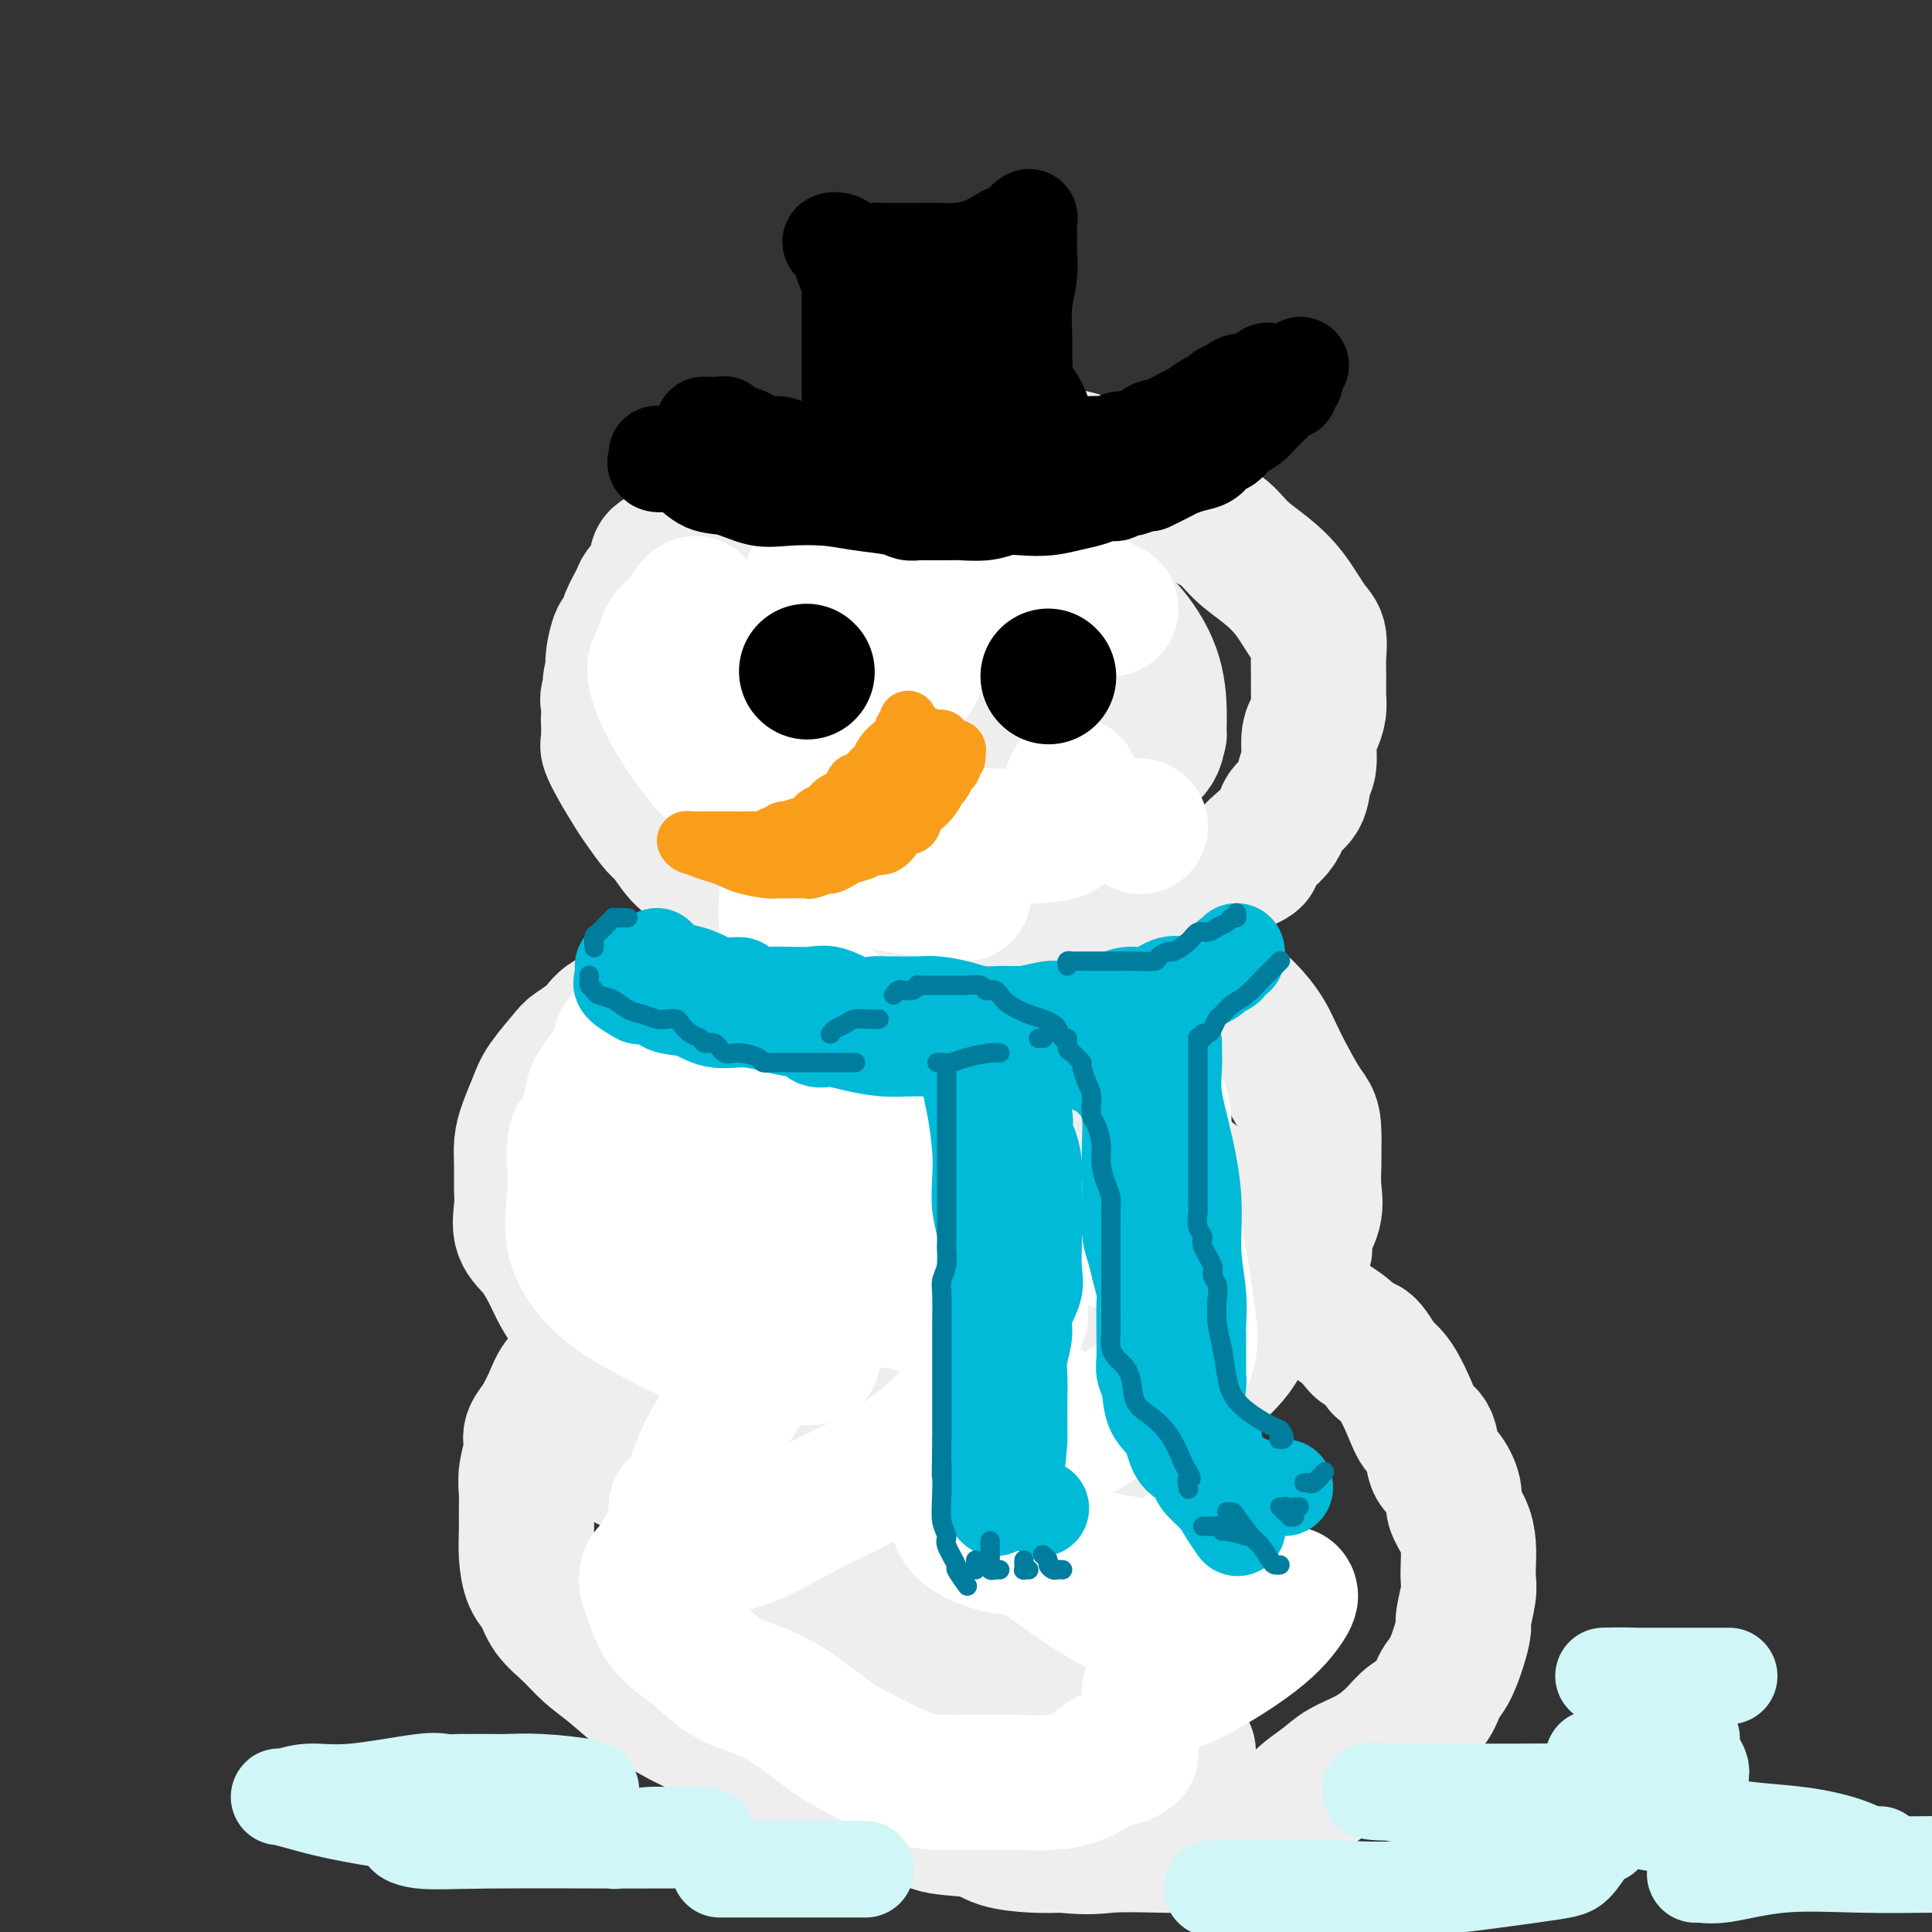 <svg viewBox='0 0 400 400' version='1.1' xmlns='http://www.w3.org/2000/svg' xmlns:xlink='http://www.w3.org/1999/xlink'><rect x="0" y="0" width="400" height="400" fill="#333333" stroke="none"/><g fill='none' stroke='rgb(238,238,238)' stroke-width='28' stroke-linecap='round' stroke-linejoin='round'><path d='M167,102c-0.331,-0.000 -0.663,-0.000 -1,0c-0.337,0.000 -0.681,0.000 -1,0c-0.319,-0.000 -0.614,-0.001 -1,0c-0.386,0.001 -0.865,0.003 -1,0c-0.135,-0.003 0.073,-0.011 0,0c-0.073,0.011 -0.426,0.040 -1,0c-0.574,-0.040 -1.370,-0.150 -2,0c-0.630,0.150 -1.094,0.560 -2,1c-0.906,0.440 -2.256,0.909 -3,1c-0.744,0.091 -0.884,-0.197 -1,0c-0.116,0.197 -0.209,0.879 -1,1c-0.791,0.121 -2.282,-0.320 -3,0c-0.718,0.320 -0.665,1.399 -1,2c-0.335,0.601 -1.059,0.724 -2,1c-0.941,0.276 -2.099,0.705 -3,1c-0.901,0.295 -1.546,0.456 -2,1c-0.454,0.544 -0.717,1.469 -1,2c-0.283,0.531 -0.588,0.666 -1,1c-0.412,0.334 -0.933,0.866 -1,1c-0.067,0.134 0.320,-0.130 0,0c-0.320,0.130 -1.347,0.654 -2,1c-0.653,0.346 -0.933,0.514 -1,1c-0.067,0.486 0.081,1.291 0,2c-0.081,0.709 -0.389,1.322 -1,2c-0.611,0.678 -1.526,1.422 -2,2c-0.474,0.578 -0.509,0.991 -1,2c-0.491,1.009 -1.438,2.616 -2,4c-0.562,1.384 -0.738,2.546 -1,3c-0.262,0.454 -0.609,0.199 -1,1c-0.391,0.801 -0.826,2.657 -1,4c-0.174,1.343 -0.087,2.171 0,3'/><path d='M127,139c-1.332,3.847 -0.161,1.966 0,2c0.161,0.034 -0.689,1.985 -1,3c-0.311,1.015 -0.085,1.096 0,2c0.085,0.904 0.028,2.631 0,3c-0.028,0.369 -0.026,-0.620 0,0c0.026,0.620 0.075,2.849 0,4c-0.075,1.151 -0.273,1.222 0,2c0.273,0.778 1.017,2.261 2,4c0.983,1.739 2.205,3.733 3,5c0.795,1.267 1.162,1.808 2,3c0.838,1.192 2.146,3.035 3,4c0.854,0.965 1.253,1.053 2,2c0.747,0.947 1.840,2.752 3,4c1.160,1.248 2.385,1.940 4,3c1.615,1.060 3.618,2.489 6,4c2.382,1.511 5.141,3.104 7,4c1.859,0.896 2.816,1.095 4,2c1.184,0.905 2.594,2.516 4,3c1.406,0.484 2.808,-0.157 4,0c1.192,0.157 2.175,1.113 4,2c1.825,0.887 4.491,1.703 7,2c2.509,0.297 4.861,0.073 7,0c2.139,-0.073 4.063,0.003 6,0c1.937,-0.003 3.885,-0.087 7,0c3.115,0.087 7.398,0.344 11,0c3.602,-0.344 6.525,-1.287 9,-2c2.475,-0.713 4.503,-1.194 7,-2c2.497,-0.806 5.463,-1.938 8,-3c2.537,-1.062 4.645,-2.055 7,-3c2.355,-0.945 4.959,-1.841 7,-3c2.041,-1.159 3.521,-2.579 5,-4'/><path d='M255,180c7.275,-3.062 3.962,-2.217 4,-3c0.038,-0.783 3.426,-3.194 5,-5c1.574,-1.806 1.335,-3.008 2,-4c0.665,-0.992 2.233,-1.773 3,-3c0.767,-1.227 0.731,-2.898 1,-4c0.269,-1.102 0.843,-1.634 1,-3c0.157,-1.366 -0.101,-3.565 0,-5c0.101,-1.435 0.563,-2.105 1,-3c0.437,-0.895 0.850,-2.015 1,-3c0.150,-0.985 0.036,-1.836 0,-3c-0.036,-1.164 0.007,-2.642 0,-4c-0.007,-1.358 -0.065,-2.596 0,-4c0.065,-1.404 0.254,-2.972 0,-4c-0.254,-1.028 -0.951,-1.514 -2,-3c-1.049,-1.486 -2.450,-3.971 -4,-6c-1.550,-2.029 -3.249,-3.602 -5,-5c-1.751,-1.398 -3.555,-2.623 -5,-4c-1.445,-1.377 -2.531,-2.908 -4,-4c-1.469,-1.092 -3.321,-1.744 -5,-3c-1.679,-1.256 -3.187,-3.114 -5,-4c-1.813,-0.886 -3.933,-0.798 -7,-2c-3.067,-1.202 -7.083,-3.695 -10,-5c-2.917,-1.305 -4.737,-1.424 -7,-2c-2.263,-0.576 -4.970,-1.609 -7,-2c-2.030,-0.391 -3.383,-0.142 -5,0c-1.617,0.142 -3.498,0.175 -6,0c-2.502,-0.175 -5.623,-0.558 -8,0c-2.377,0.558 -4.008,2.057 -7,4c-2.992,1.943 -7.344,4.331 -10,6c-2.656,1.669 -3.616,2.620 -4,3c-0.384,0.380 -0.192,0.190 0,0'/><path d='M172,203c-1.083,-0.002 -2.166,-0.004 -3,0c-0.834,0.004 -1.419,0.015 -2,0c-0.581,-0.015 -1.159,-0.056 -2,0c-0.841,0.056 -1.946,0.210 -3,0c-1.054,-0.210 -2.055,-0.782 -4,-1c-1.945,-0.218 -4.832,-0.082 -7,0c-2.168,0.082 -3.617,0.109 -5,0c-1.383,-0.109 -2.699,-0.353 -4,0c-1.301,0.353 -2.587,1.304 -4,2c-1.413,0.696 -2.953,1.135 -4,2c-1.047,0.865 -1.601,2.154 -3,3c-1.399,0.846 -3.642,1.248 -5,2c-1.358,0.752 -1.830,1.855 -3,3c-1.170,1.145 -3.038,2.333 -4,3c-0.962,0.667 -1.018,0.814 -2,2c-0.982,1.186 -2.890,3.411 -4,5c-1.110,1.589 -1.422,2.543 -2,4c-0.578,1.457 -1.422,3.417 -2,5c-0.578,1.583 -0.889,2.790 -1,4c-0.111,1.210 -0.021,2.422 0,4c0.021,1.578 -0.027,3.521 0,5c0.027,1.479 0.128,2.495 0,4c-0.128,1.505 -0.485,3.498 0,5c0.485,1.502 1.814,2.513 3,4c1.186,1.487 2.231,3.451 3,5c0.769,1.549 1.263,2.685 2,4c0.737,1.315 1.717,2.811 3,4c1.283,1.189 2.870,2.071 4,3c1.130,0.929 1.804,1.904 4,4c2.196,2.096 5.913,5.313 8,7c2.087,1.687 2.543,1.843 3,2'/><path d='M138,288c3.349,2.496 2.221,0.736 2,0c-0.221,-0.736 0.465,-0.448 2,0c1.535,0.448 3.918,1.057 6,2c2.082,0.943 3.863,2.220 6,3c2.137,0.780 4.631,1.064 7,2c2.369,0.936 4.614,2.524 7,3c2.386,0.476 4.913,-0.160 7,0c2.087,0.160 3.735,1.114 5,2c1.265,0.886 2.149,1.702 4,2c1.851,0.298 4.671,0.079 7,0c2.329,-0.079 4.168,-0.016 6,0c1.832,0.016 3.658,-0.015 6,0c2.342,0.015 5.200,0.076 8,0c2.800,-0.076 5.541,-0.289 8,-1c2.459,-0.711 4.637,-1.920 8,-3c3.363,-1.080 7.910,-2.032 11,-3c3.090,-0.968 4.722,-1.951 6,-3c1.278,-1.049 2.202,-2.164 4,-4c1.798,-1.836 4.471,-4.393 6,-6c1.529,-1.607 1.915,-2.264 3,-4c1.085,-1.736 2.869,-4.550 4,-6c1.131,-1.450 1.607,-1.536 2,-2c0.393,-0.464 0.702,-1.305 1,-2c0.298,-0.695 0.585,-1.245 1,-2c0.415,-0.755 0.959,-1.716 2,-3c1.041,-1.284 2.580,-2.891 3,-4c0.420,-1.109 -0.280,-1.720 0,-3c0.280,-1.280 1.539,-3.230 2,-5c0.461,-1.770 0.124,-3.361 0,-5c-0.124,-1.639 -0.035,-3.325 0,-5c0.035,-1.675 0.018,-3.337 0,-5'/><path d='M272,236c0.124,-4.677 -0.566,-4.870 -2,-7c-1.434,-2.130 -3.612,-6.198 -5,-9c-1.388,-2.802 -1.986,-4.338 -3,-6c-1.014,-1.662 -2.444,-3.451 -4,-5c-1.556,-1.549 -3.239,-2.860 -5,-4c-1.761,-1.140 -3.602,-2.109 -6,-3c-2.398,-0.891 -5.354,-1.703 -9,-2c-3.646,-0.297 -7.982,-0.080 -13,0c-5.018,0.080 -10.720,0.023 -13,0c-2.280,-0.023 -1.140,-0.011 0,0'/><path d='M119,283c-0.250,0.840 -0.499,1.680 -1,2c-0.501,0.320 -1.252,0.120 -2,1c-0.748,0.880 -1.492,2.842 -2,4c-0.508,1.158 -0.781,1.513 -1,2c-0.219,0.487 -0.384,1.105 -1,2c-0.616,0.895 -1.682,2.066 -2,3c-0.318,0.934 0.111,1.631 0,3c-0.111,1.369 -0.762,3.411 -1,5c-0.238,1.589 -0.062,2.726 0,4c0.062,1.274 0.009,2.685 0,4c-0.009,1.315 0.026,2.532 0,4c-0.026,1.468 -0.114,3.186 0,5c0.114,1.814 0.430,3.724 1,5c0.570,1.276 1.393,1.919 2,3c0.607,1.081 0.998,2.602 2,4c1.002,1.398 2.614,2.674 4,4c1.386,1.326 2.546,2.703 4,4c1.454,1.297 3.203,2.516 5,4c1.797,1.484 3.643,3.234 6,5c2.357,1.766 5.227,3.549 8,5c2.773,1.451 5.450,2.568 8,4c2.550,1.432 4.972,3.177 7,4c2.028,0.823 3.662,0.725 7,2c3.338,1.275 8.382,3.923 11,5c2.618,1.077 2.812,0.582 5,1c2.188,0.418 6.369,1.748 9,3c2.631,1.252 3.710,2.427 6,3c2.290,0.573 5.789,0.545 8,1c2.211,0.455 3.134,1.392 5,2c1.866,0.608 4.676,0.888 7,1c2.324,0.112 4.162,0.056 6,0'/><path d='M220,382c5.789,0.621 7.262,0.173 10,0c2.738,-0.173 6.741,-0.072 10,0c3.259,0.072 5.775,0.116 8,0c2.225,-0.116 4.158,-0.390 7,-1c2.842,-0.610 6.594,-1.555 9,-3c2.406,-1.445 3.467,-3.391 5,-5c1.533,-1.609 3.539,-2.881 5,-4c1.461,-1.119 2.377,-2.083 4,-3c1.623,-0.917 3.954,-1.786 6,-3c2.046,-1.214 3.808,-2.774 5,-4c1.192,-1.226 1.814,-2.119 3,-3c1.186,-0.881 2.935,-1.749 4,-3c1.065,-1.251 1.447,-2.885 2,-4c0.553,-1.115 1.276,-1.713 2,-3c0.724,-1.287 1.448,-3.264 2,-5c0.552,-1.736 0.932,-3.230 1,-4c0.068,-0.770 -0.178,-0.817 0,-2c0.178,-1.183 0.778,-3.502 1,-5c0.222,-1.498 0.066,-2.176 0,-3c-0.066,-0.824 -0.040,-1.794 0,-3c0.040,-1.206 0.096,-2.649 0,-4c-0.096,-1.351 -0.344,-2.610 -1,-4c-0.656,-1.390 -1.719,-2.912 -2,-4c-0.281,-1.088 0.220,-1.743 0,-3c-0.220,-1.257 -1.160,-3.117 -2,-4c-0.840,-0.883 -1.579,-0.789 -2,-2c-0.421,-1.211 -0.524,-3.728 -1,-5c-0.476,-1.272 -1.323,-1.300 -2,-2c-0.677,-0.700 -1.182,-2.073 -2,-4c-0.818,-1.927 -1.948,-4.408 -3,-6c-1.052,-1.592 -2.026,-2.296 -3,-3'/><path d='M286,283c-3.597,-6.506 -3.590,-4.273 -4,-4c-0.410,0.273 -1.238,-1.416 -3,-3c-1.762,-1.584 -4.459,-3.062 -6,-4c-1.541,-0.938 -1.926,-1.334 -3,-2c-1.074,-0.666 -2.838,-1.600 -5,-3c-2.162,-1.400 -4.723,-3.265 -7,-4c-2.277,-0.735 -4.270,-0.341 -6,-1c-1.730,-0.659 -3.195,-2.373 -5,-3c-1.805,-0.627 -3.949,-0.168 -6,0c-2.051,0.168 -4.010,0.045 -7,0c-2.990,-0.045 -7.010,-0.012 -10,0c-2.990,0.012 -4.949,0.003 -7,0c-2.051,-0.003 -4.195,-0.001 -6,0c-1.805,0.001 -3.271,-0.000 -5,0c-1.729,0.000 -3.720,0.002 -5,0c-1.280,-0.002 -1.849,-0.009 -3,0c-1.151,0.009 -2.883,0.035 -4,0c-1.117,-0.035 -1.619,-0.129 -3,0c-1.381,0.129 -3.643,0.483 -6,1c-2.357,0.517 -4.811,1.199 -7,2c-2.189,0.801 -4.115,1.720 -8,3c-3.885,1.280 -9.730,2.919 -12,4c-2.270,1.081 -0.966,1.604 -3,3c-2.034,1.396 -7.406,3.665 -10,6c-2.594,2.335 -2.412,4.737 -4,7c-1.588,2.263 -4.947,4.386 -7,6c-2.053,1.614 -2.799,2.720 -3,4c-0.201,1.280 0.142,2.735 0,4c-0.142,1.265 -0.769,2.341 -1,3c-0.231,0.659 -0.066,0.903 0,1c0.066,0.097 0.033,0.049 0,0'/><path d='M212,290c-0.233,-0.309 -0.467,-0.618 -2,-1c-1.533,-0.382 -4.366,-0.836 -7,-1c-2.634,-0.164 -5.069,-0.039 -7,0c-1.931,0.039 -3.357,-0.008 -5,1c-1.643,1.008 -3.503,3.072 -5,5c-1.497,1.928 -2.631,3.719 -3,5c-0.369,1.281 0.028,2.053 0,4c-0.028,1.947 -0.482,5.068 1,8c1.482,2.932 4.899,5.674 8,8c3.101,2.326 5.886,4.236 7,5c1.114,0.764 0.557,0.382 0,0'/><path d='M214,206c-4.206,0.169 -8.411,0.337 -12,0c-3.589,-0.337 -6.561,-1.180 -10,0c-3.439,1.180 -7.343,4.382 -11,7c-3.657,2.618 -7.066,4.652 -9,7c-1.934,2.348 -2.391,5.010 -3,8c-0.609,2.990 -1.368,6.306 -1,9c0.368,2.694 1.865,4.764 4,7c2.135,2.236 4.910,4.639 8,7c3.090,2.361 6.495,4.682 10,6c3.505,1.318 7.110,1.635 11,2c3.890,0.365 8.065,0.779 11,0c2.935,-0.779 4.628,-2.752 6,-5c1.372,-2.248 2.422,-4.770 3,-7c0.578,-2.230 0.684,-4.167 0,-6c-0.684,-1.833 -2.159,-3.563 -4,-6c-1.841,-2.437 -4.049,-5.583 -7,-8c-2.951,-2.417 -6.645,-4.105 -11,-6c-4.355,-1.895 -9.369,-3.997 -14,-5c-4.631,-1.003 -8.878,-0.907 -13,-1c-4.122,-0.093 -8.120,-0.376 -12,0c-3.880,0.376 -7.641,1.409 -11,3c-3.359,1.591 -6.316,3.740 -9,7c-2.684,3.260 -5.093,7.632 -6,11c-0.907,3.368 -0.310,5.733 0,8c0.310,2.267 0.333,4.436 2,7c1.667,2.564 4.978,5.523 9,8c4.022,2.477 8.754,4.470 13,6c4.246,1.530 8.004,2.596 12,3c3.996,0.404 8.230,0.147 11,0c2.770,-0.147 4.077,-0.185 5,-1c0.923,-0.815 1.461,-2.408 2,-4'/><path d='M188,263c0.369,-2.310 0.292,-6.083 0,-8c-0.292,-1.917 -0.798,-1.976 -1,-2c-0.202,-0.024 -0.101,-0.012 0,0'/><path d='M152,254c0.004,0.973 0.008,1.945 0,4c-0.008,2.055 -0.028,5.192 3,8c3.028,2.808 9.104,5.287 16,8c6.896,2.713 14.613,5.659 22,7c7.387,1.341 14.446,1.077 21,1c6.554,-0.077 12.604,0.033 17,0c4.396,-0.033 7.139,-0.211 9,-2c1.861,-1.789 2.839,-5.191 4,-9c1.161,-3.809 2.505,-8.026 3,-13c0.495,-4.974 0.141,-10.707 0,-13c-0.141,-2.293 -0.071,-1.147 0,0'/><path d='M240,152c-0.608,-0.738 -1.215,-1.475 -2,-2c-0.785,-0.525 -1.746,-0.837 -3,-1c-1.254,-0.163 -2.800,-0.176 -5,-1c-2.200,-0.824 -5.053,-2.458 -8,-3c-2.947,-0.542 -5.987,0.009 -8,0c-2.013,-0.009 -3.000,-0.577 -4,-1c-1.000,-0.423 -2.014,-0.701 -3,0c-0.986,0.701 -1.945,2.382 -2,5c-0.055,2.618 0.794,6.172 3,8c2.206,1.828 5.768,1.928 9,2c3.232,0.072 6.134,0.116 9,0c2.866,-0.116 5.697,-0.391 8,-1c2.303,-0.609 4.076,-1.550 5,-3c0.924,-1.450 0.997,-3.408 1,-6c0.003,-2.592 -0.063,-5.818 -1,-9c-0.937,-3.182 -2.745,-6.321 -5,-9c-2.255,-2.679 -4.955,-4.900 -8,-7c-3.045,-2.100 -6.433,-4.080 -11,-5c-4.567,-0.920 -10.313,-0.778 -16,-1c-5.687,-0.222 -11.316,-0.806 -18,0c-6.684,0.806 -14.424,3.002 -18,4c-3.576,0.998 -2.987,0.797 -3,3c-0.013,2.203 -0.627,6.811 -1,9c-0.373,2.189 -0.504,1.960 1,3c1.504,1.040 4.644,3.348 8,5c3.356,1.652 6.927,2.646 10,3c3.073,0.354 5.650,0.067 8,0c2.350,-0.067 4.475,0.085 6,0c1.525,-0.085 2.449,-0.408 3,-1c0.551,-0.592 0.729,-1.455 1,-2c0.271,-0.545 0.636,-0.773 1,-1'/><path d='M197,141c0.680,-0.817 -0.121,-0.858 0,-1c0.121,-0.142 1.163,-0.385 0,0c-1.163,0.385 -4.531,1.397 -6,2c-1.469,0.603 -1.039,0.796 -2,2c-0.961,1.204 -3.313,3.420 -5,5c-1.687,1.580 -2.708,2.523 -3,4c-0.292,1.477 0.146,3.487 0,5c-0.146,1.513 -0.876,2.528 0,4c0.876,1.472 3.359,3.400 7,6c3.641,2.600 8.440,5.874 14,8c5.560,2.126 11.882,3.106 19,4c7.118,0.894 15.032,1.702 19,2c3.968,0.298 3.991,0.085 4,0c0.009,-0.085 0.005,-0.043 0,0'/><path d='M192,323c-2.278,-0.929 -4.557,-1.857 -8,-1c-3.443,0.857 -8.051,3.501 -11,6c-2.949,2.499 -4.238,4.854 -5,7c-0.762,2.146 -0.995,4.084 -1,5c-0.005,0.916 0.219,0.809 3,2c2.781,1.191 8.119,3.678 14,5c5.881,1.322 12.306,1.478 19,2c6.694,0.522 13.658,1.408 19,2c5.342,0.592 9.064,0.889 12,1c2.936,0.111 5.088,0.035 6,0c0.912,-0.035 0.585,-0.030 1,0c0.415,0.030 1.573,0.085 2,-2c0.427,-2.085 0.122,-6.310 0,-8c-0.122,-1.690 -0.061,-0.845 0,0'/><path d='M221,302c-2.325,0.406 -4.650,0.812 -7,3c-2.350,2.188 -4.726,6.157 -7,9c-2.274,2.843 -4.447,4.558 -6,7c-1.553,2.442 -2.487,5.610 -3,8c-0.513,2.390 -0.604,4.003 -1,5c-0.396,0.997 -1.097,1.379 1,2c2.097,0.621 6.994,1.481 11,2c4.006,0.519 7.123,0.698 11,0c3.877,-0.698 8.513,-2.274 13,-4c4.487,-1.726 8.824,-3.600 12,-5c3.176,-1.400 5.192,-2.324 7,-4c1.808,-1.676 3.410,-4.105 4,-5c0.590,-0.895 0.169,-0.256 0,0c-0.169,0.256 -0.084,0.128 0,0'/><path d='M247,314c-2.497,4.003 -4.993,8.005 -7,12c-2.007,3.995 -3.524,7.982 -4,12c-0.476,4.018 0.089,8.067 0,11c-0.089,2.933 -0.832,4.751 1,7c1.832,2.249 6.238,4.928 8,6c1.762,1.072 0.881,0.536 0,0'/></g>
<g fill='none' stroke='rgb(255,255,255)' stroke-width='28' stroke-linecap='round' stroke-linejoin='round'><path d='M230,126c-2.119,-1.072 -4.237,-2.144 -7,-3c-2.763,-0.856 -6.169,-1.497 -9,-2c-2.831,-0.503 -5.086,-0.869 -7,-1c-1.914,-0.131 -3.486,-0.028 -4,0c-0.514,0.028 0.030,-0.019 0,0c-0.030,0.019 -0.634,0.103 -1,0c-0.366,-0.103 -0.493,-0.393 -1,0c-0.507,0.393 -1.394,1.468 -2,2c-0.606,0.532 -0.930,0.521 -1,1c-0.070,0.479 0.115,1.449 0,2c-0.115,0.551 -0.530,0.682 1,1c1.530,0.318 5.005,0.824 8,1c2.995,0.176 5.511,0.021 8,0c2.489,-0.021 4.953,0.093 6,0c1.047,-0.093 0.679,-0.393 1,-1c0.321,-0.607 1.332,-1.521 1,-3c-0.332,-1.479 -2.006,-3.522 -4,-5c-1.994,-1.478 -4.309,-2.390 -8,-3c-3.691,-0.610 -8.760,-0.918 -13,-1c-4.240,-0.082 -7.651,0.060 -11,0c-3.349,-0.060 -6.635,-0.323 -9,0c-2.365,0.323 -3.810,1.233 -5,2c-1.190,0.767 -2.127,1.390 -3,2c-0.873,0.610 -1.682,1.206 -2,2c-0.318,0.794 -0.143,1.788 0,3c0.143,1.212 0.255,2.644 0,4c-0.255,1.356 -0.878,2.637 0,4c0.878,1.363 3.256,2.809 5,4c1.744,1.191 2.854,2.128 5,3c2.146,0.872 5.327,1.678 7,2c1.673,0.322 1.836,0.161 2,0'/><path d='M187,140c3.498,0.636 2.742,-2.273 3,-4c0.258,-1.727 1.531,-2.273 2,-3c0.469,-0.727 0.134,-1.636 0,-2c-0.134,-0.364 -0.067,-0.182 0,0'/><path d='M182,128c-2.174,0.011 -4.349,0.022 -6,0c-1.651,-0.022 -2.779,-0.078 -6,1c-3.221,1.078 -8.537,3.291 -13,7c-4.463,3.709 -8.074,8.916 -10,11c-1.926,2.084 -2.166,1.045 -1,3c1.166,1.955 3.739,6.903 7,10c3.261,3.097 7.209,4.344 13,6c5.791,1.656 13.426,3.720 20,5c6.574,1.280 12.087,1.774 17,2c4.913,0.226 9.225,0.182 12,0c2.775,-0.182 4.012,-0.502 5,-1c0.988,-0.498 1.728,-1.172 2,-3c0.272,-1.828 0.078,-4.808 0,-6c-0.078,-1.192 -0.039,-0.596 0,0'/><path d='M182,158c-1.100,1.008 -2.200,2.016 -5,5c-2.800,2.984 -7.301,7.945 -10,12c-2.699,4.055 -3.597,7.206 -4,10c-0.403,2.794 -0.310,5.232 0,8c0.310,2.768 0.837,5.866 2,8c1.163,2.134 2.964,3.304 5,5c2.036,1.696 4.309,3.919 7,5c2.691,1.081 5.802,1.022 8,1c2.198,-0.022 3.485,-0.006 4,0c0.515,0.006 0.257,0.003 0,0'/><path d='M170,220c-0.441,0.807 -0.882,1.614 -3,4c-2.118,2.386 -5.913,6.350 -8,9c-2.087,2.650 -2.464,3.985 -2,8c0.464,4.015 1.771,10.711 3,14c1.229,3.289 2.379,3.170 6,5c3.621,1.830 9.713,5.607 16,8c6.287,2.393 12.770,3.401 17,4c4.230,0.599 6.206,0.789 8,1c1.794,0.211 3.406,0.441 4,0c0.594,-0.441 0.170,-1.555 0,-2c-0.170,-0.445 -0.085,-0.223 0,0'/><path d='M160,237c-1.835,1.347 -3.670,2.695 -5,4c-1.330,1.305 -2.156,2.568 -3,4c-0.844,1.432 -1.707,3.032 -2,4c-0.293,0.968 -0.017,1.305 0,3c0.017,1.695 -0.224,4.750 0,6c0.224,1.250 0.914,0.695 3,1c2.086,0.305 5.568,1.471 9,2c3.432,0.529 6.815,0.421 10,0c3.185,-0.421 6.173,-1.154 9,-2c2.827,-0.846 5.492,-1.805 7,-4c1.508,-2.195 1.859,-5.627 2,-7c0.141,-1.373 0.070,-0.686 0,0'/><path d='M145,220c-0.813,0.581 -1.625,1.162 -4,4c-2.375,2.838 -6.311,7.932 -8,12c-1.689,4.068 -1.131,7.110 -1,11c0.131,3.890 -0.165,8.628 0,11c0.165,2.372 0.791,2.376 1,2c0.209,-0.376 0.000,-1.134 3,0c3.000,1.134 9.207,4.160 14,6c4.793,1.840 8.171,2.493 12,3c3.829,0.507 8.108,0.867 11,1c2.892,0.133 4.398,0.038 5,0c0.602,-0.038 0.301,-0.019 0,0'/><path d='M156,283c-0.454,1.313 -0.907,2.627 -3,6c-2.093,3.373 -5.825,8.807 -8,14c-2.175,5.193 -2.794,10.147 -3,13c-0.206,2.853 -0.000,3.604 2,4c2.000,0.396 5.795,0.435 10,-1c4.205,-1.435 8.819,-4.344 14,-7c5.181,-2.656 10.929,-5.060 17,-9c6.071,-3.940 12.464,-9.416 16,-15c3.536,-5.584 4.216,-11.275 5,-16c0.784,-4.725 1.674,-8.483 2,-13c0.326,-4.517 0.088,-9.793 0,-12c-0.088,-2.207 -0.025,-1.345 0,-1c0.025,0.345 0.013,0.172 0,0'/><path d='M187,233c-0.864,0.705 -1.728,1.409 -2,2c-0.272,0.591 0.048,1.067 0,2c-0.048,0.933 -0.465,2.322 0,4c0.465,1.678 1.810,3.644 5,5c3.190,1.356 8.225,2.101 13,3c4.775,0.899 9.290,1.952 13,3c3.710,1.048 6.614,2.090 9,3c2.386,0.910 4.253,1.689 5,2c0.747,0.311 0.373,0.156 0,0'/><path d='M238,221c-0.406,-0.118 -0.812,-0.236 -1,0c-0.188,0.236 -0.157,0.824 0,1c0.157,0.176 0.440,-0.062 1,1c0.560,1.062 1.397,3.423 2,5c0.603,1.577 0.974,2.369 1,5c0.026,2.631 -0.291,7.100 0,11c0.291,3.900 1.192,7.229 2,11c0.808,3.771 1.524,7.982 2,11c0.476,3.018 0.711,4.841 1,7c0.289,2.159 0.633,4.653 0,7c-0.633,2.347 -2.242,4.547 -4,6c-1.758,1.453 -3.666,2.161 -7,4c-3.334,1.839 -8.096,4.811 -10,6c-1.904,1.189 -0.952,0.594 0,0'/><path d='M200,300c-0.453,0.375 -0.907,0.749 -1,1c-0.093,0.251 0.173,0.377 0,1c-0.173,0.623 -0.786,1.743 -1,3c-0.214,1.257 -0.027,2.651 0,4c0.027,1.349 -0.104,2.654 0,4c0.104,1.346 0.444,2.731 2,4c1.556,1.269 4.329,2.420 7,3c2.671,0.580 5.240,0.590 9,1c3.760,0.410 8.710,1.221 13,2c4.290,0.779 7.920,1.525 11,2c3.080,0.475 5.610,0.677 8,1c2.390,0.323 4.641,0.767 6,1c1.359,0.233 1.828,0.255 2,0c0.172,-0.255 0.049,-0.787 0,-1c-0.049,-0.213 -0.025,-0.106 0,0'/><path d='M216,291c-0.931,0.625 -1.862,1.251 -3,3c-1.138,1.749 -2.484,4.622 -3,7c-0.516,2.378 -0.203,4.263 0,6c0.203,1.737 0.295,3.327 0,5c-0.295,1.673 -0.977,3.429 1,6c1.977,2.571 6.614,5.956 11,9c4.386,3.044 8.520,5.748 12,7c3.480,1.252 6.306,1.053 8,1c1.694,-0.053 2.258,0.041 3,0c0.742,-0.041 1.663,-0.218 2,-2c0.337,-1.782 0.090,-5.168 0,-7c-0.090,-1.832 -0.024,-2.109 0,-3c0.024,-0.891 0.007,-2.398 0,-3c-0.007,-0.602 -0.003,-0.301 0,0'/><path d='M267,330c0.146,0.173 0.292,0.347 0,1c-0.292,0.653 -1.020,1.787 -2,3c-0.980,1.213 -2.210,2.507 -4,4c-1.790,1.493 -4.140,3.185 -7,5c-2.860,1.815 -6.231,3.755 -9,5c-2.769,1.245 -4.938,1.797 -6,2c-1.062,0.203 -1.018,0.058 -1,0c0.018,-0.058 0.009,-0.029 0,0'/><path d='M140,312c-0.000,0.220 -0.000,0.440 0,1c0.000,0.560 0.001,1.459 0,2c-0.001,0.541 -0.004,0.724 0,1c0.004,0.276 0.013,0.644 0,1c-0.013,0.356 -0.049,0.698 0,1c0.049,0.302 0.182,0.564 0,1c-0.182,0.436 -0.679,1.047 -1,1c-0.321,-0.047 -0.465,-0.753 -1,0c-0.535,0.753 -1.462,2.964 -2,4c-0.538,1.036 -0.688,0.895 -1,1c-0.312,0.105 -0.787,0.456 -1,1c-0.213,0.544 -0.163,1.283 0,2c0.163,0.717 0.440,1.413 1,3c0.560,1.587 1.403,4.064 3,6c1.597,1.936 3.950,3.330 6,5c2.050,1.670 3.799,3.617 6,5c2.201,1.383 4.853,2.201 7,3c2.147,0.799 3.789,1.577 6,3c2.211,1.423 4.992,3.491 7,5c2.008,1.509 3.241,2.458 6,4c2.759,1.542 7.042,3.677 10,5c2.958,1.323 4.591,1.835 8,2c3.409,0.165 8.593,-0.018 13,0c4.407,0.018 8.036,0.236 11,0c2.964,-0.236 5.264,-0.925 7,-2c1.736,-1.075 2.909,-2.536 4,-3c1.091,-0.464 2.102,0.067 3,0c0.898,-0.067 1.685,-0.734 2,-1c0.315,-0.266 0.157,-0.133 0,0'/><path d='M136,214c-0.844,0.001 -1.689,0.002 -3,0c-1.311,-0.002 -3.090,-0.008 -4,1c-0.910,1.008 -0.951,3.030 -2,5c-1.049,1.970 -3.104,3.887 -4,6c-0.896,2.113 -0.631,4.420 -1,6c-0.369,1.580 -1.371,2.432 -2,3c-0.629,0.568 -0.886,0.853 -1,2c-0.114,1.147 -0.084,3.158 0,5c0.084,1.842 0.224,3.516 0,6c-0.224,2.484 -0.812,5.780 0,9c0.812,3.220 3.024,6.365 6,9c2.976,2.635 6.717,4.758 11,7c4.283,2.242 9.107,4.601 14,6c4.893,1.399 9.856,1.838 13,2c3.144,0.162 4.470,0.046 5,0c0.530,-0.046 0.265,-0.023 0,0'/><path d='M144,125c-0.281,0.142 -0.561,0.285 -1,1c-0.439,0.715 -1.035,2.003 -2,3c-0.965,0.997 -2.299,1.703 -3,3c-0.701,1.297 -0.769,3.183 -1,4c-0.231,0.817 -0.626,0.563 -1,1c-0.374,0.437 -0.729,1.565 0,4c0.729,2.435 2.541,6.176 5,10c2.459,3.824 5.563,7.732 9,11c3.437,3.268 7.205,5.895 11,9c3.795,3.105 7.615,6.688 13,9c5.385,2.312 12.334,3.353 17,4c4.666,0.647 7.047,0.899 8,1c0.953,0.101 0.476,0.050 0,0'/><path d='M236,171c0.000,0.000 0.100,0.100 0.1,0.1'/></g>
<g fill='none' stroke='rgb(0,0,0)' stroke-width='20' stroke-linecap='round' stroke-linejoin='round'><path d='M136,94c0.073,0.308 0.146,0.615 0,1c-0.146,0.385 -0.512,0.847 0,1c0.512,0.153 1.903,-0.004 3,0c1.097,0.004 1.900,0.169 3,1c1.100,0.831 2.498,2.327 4,3c1.502,0.673 3.109,0.523 5,1c1.891,0.477 4.068,1.581 6,2c1.932,0.419 3.620,0.155 6,0c2.380,-0.155 5.453,-0.199 8,0c2.547,0.199 4.567,0.642 7,1c2.433,0.358 5.279,0.632 7,1c1.721,0.368 2.317,0.831 3,1c0.683,0.169 1.454,0.045 2,0c0.546,-0.045 0.866,-0.011 1,0c0.134,0.011 0.083,-0.001 1,0c0.917,0.001 2.803,0.014 4,0c1.197,-0.014 1.705,-0.056 3,0c1.295,0.056 3.378,0.208 5,0c1.622,-0.208 2.783,-0.776 4,-1c1.217,-0.224 2.489,-0.102 4,0c1.511,0.102 3.259,0.186 5,0c1.741,-0.186 3.474,-0.642 5,-1c1.526,-0.358 2.846,-0.617 4,-1c1.154,-0.383 2.144,-0.890 3,-1c0.856,-0.110 1.580,0.177 2,0c0.420,-0.177 0.536,-0.817 1,-1c0.464,-0.183 1.275,0.091 2,0c0.725,-0.091 1.362,-0.545 2,-1'/><path d='M236,100c3.172,-0.665 1.602,0.174 2,0c0.398,-0.174 2.764,-1.360 4,-2c1.236,-0.640 1.343,-0.734 2,-1c0.657,-0.266 1.866,-0.704 3,-1c1.134,-0.296 2.195,-0.450 3,-1c0.805,-0.550 1.355,-1.497 2,-2c0.645,-0.503 1.384,-0.561 2,-1c0.616,-0.439 1.110,-1.260 2,-2c0.890,-0.740 2.175,-1.399 3,-2c0.825,-0.601 1.188,-1.145 2,-2c0.812,-0.855 2.073,-2.023 3,-3c0.927,-0.977 1.520,-1.764 2,-2c0.480,-0.236 0.847,0.077 1,0c0.153,-0.077 0.094,-0.546 0,-1c-0.094,-0.454 -0.221,-0.895 0,-1c0.221,-0.105 0.790,0.126 1,0c0.210,-0.126 0.060,-0.607 0,-1c-0.060,-0.393 -0.030,-0.696 0,-1'/><path d='M268,77c2.727,-2.782 0.544,-0.738 -1,0c-1.544,0.738 -2.448,0.169 -3,0c-0.552,-0.169 -0.752,0.063 -1,0c-0.248,-0.063 -0.542,-0.420 -1,0c-0.458,0.420 -1.078,1.618 -2,2c-0.922,0.382 -2.145,-0.051 -3,0c-0.855,0.051 -1.340,0.586 -2,1c-0.660,0.414 -1.493,0.706 -2,1c-0.507,0.294 -0.686,0.588 -1,1c-0.314,0.412 -0.762,0.941 -1,1c-0.238,0.059 -0.266,-0.350 -1,0c-0.734,0.350 -2.172,1.461 -3,2c-0.828,0.539 -1.045,0.508 -2,1c-0.955,0.492 -2.649,1.509 -4,2c-1.351,0.491 -2.359,0.456 -3,1c-0.641,0.544 -0.914,1.665 -2,2c-1.086,0.335 -2.985,-0.118 -4,0c-1.015,0.118 -1.147,0.806 -2,1c-0.853,0.194 -2.426,-0.106 -4,0c-1.574,0.106 -3.148,0.617 -4,1c-0.852,0.383 -0.982,0.639 -2,1c-1.018,0.361 -2.925,0.829 -4,1c-1.075,0.171 -1.319,0.046 -2,0c-0.681,-0.046 -1.799,-0.012 -3,0c-1.201,0.012 -2.486,0.004 -4,0c-1.514,-0.004 -3.257,-0.002 -5,0'/><path d='M202,95c-6.249,0.619 -4.872,0.166 -5,0c-0.128,-0.166 -1.763,-0.044 -3,0c-1.237,0.044 -2.077,0.012 -3,0c-0.923,-0.012 -1.930,-0.003 -3,0c-1.070,0.003 -2.201,0.001 -3,0c-0.799,-0.001 -1.264,-0.001 -2,0c-0.736,0.001 -1.744,0.001 -3,0c-1.256,-0.001 -2.762,-0.004 -4,0c-1.238,0.004 -2.210,0.016 -3,0c-0.790,-0.016 -1.397,-0.059 -2,0c-0.603,0.059 -1.200,0.222 -2,0c-0.800,-0.222 -1.801,-0.828 -2,-1c-0.199,-0.172 0.406,0.090 0,0c-0.406,-0.090 -1.823,-0.531 -3,-1c-1.177,-0.469 -2.113,-0.967 -3,-1c-0.887,-0.033 -1.726,0.399 -3,0c-1.274,-0.399 -2.982,-1.627 -4,-2c-1.018,-0.373 -1.345,0.110 -2,0c-0.655,-0.110 -1.637,-0.814 -2,-1c-0.363,-0.186 -0.108,0.146 0,0c0.108,-0.146 0.070,-0.771 0,-1c-0.070,-0.229 -0.173,-0.062 -1,0c-0.827,0.062 -2.379,0.018 -3,0c-0.621,-0.018 -0.310,-0.009 0,0'/><path d='M176,90c-0.000,-0.327 -0.000,-0.653 0,-1c0.000,-0.347 0.000,-0.714 0,-1c-0.000,-0.286 -0.000,-0.492 0,-1c0.000,-0.508 0.000,-1.317 0,-2c-0.000,-0.683 -0.000,-1.238 0,-2c0.000,-0.762 0.000,-1.729 0,-3c-0.000,-1.271 -0.000,-2.847 0,-4c0.000,-1.153 0.001,-1.884 0,-3c-0.001,-1.116 -0.003,-2.615 0,-4c0.003,-1.385 0.012,-2.654 0,-4c-0.012,-1.346 -0.044,-2.770 0,-4c0.044,-1.230 0.164,-2.266 0,-3c-0.164,-0.734 -0.612,-1.165 -1,-2c-0.388,-0.835 -0.714,-2.075 -1,-3c-0.286,-0.925 -0.530,-1.537 -1,-2c-0.470,-0.463 -1.165,-0.779 -1,-1c0.165,-0.221 1.190,-0.349 2,0c0.810,0.349 1.405,1.174 2,2'/><path d='M176,52c1.703,0.309 3.960,0.083 5,0c1.040,-0.083 0.861,-0.022 2,0c1.139,0.022 3.594,0.007 5,0c1.406,-0.007 1.761,-0.004 2,0c0.239,0.004 0.361,0.008 1,0c0.639,-0.008 1.794,-0.030 3,0c1.206,0.030 2.464,0.110 4,0c1.536,-0.110 3.349,-0.410 5,-1c1.651,-0.590 3.140,-1.469 4,-2c0.860,-0.531 1.092,-0.716 2,-1c0.908,-0.284 2.492,-0.669 3,-1c0.508,-0.331 -0.060,-0.607 0,-1c0.060,-0.393 0.749,-0.904 1,-1c0.251,-0.096 0.063,0.222 0,1c-0.063,0.778 -0.003,2.017 0,3c0.003,0.983 -0.052,1.709 0,3c0.052,1.291 0.210,3.146 0,5c-0.210,1.854 -0.790,3.707 -1,6c-0.210,2.293 -0.050,5.025 0,7c0.050,1.975 -0.008,3.191 0,4c0.008,0.809 0.083,1.209 0,2c-0.083,0.791 -0.323,1.972 0,3c0.323,1.028 1.210,1.905 2,3c0.790,1.095 1.482,2.410 2,4c0.518,1.590 0.862,3.454 1,4c0.138,0.546 0.069,-0.227 0,-1'/><path d='M217,89c0.094,1.348 -2.170,-0.284 -4,-2c-1.830,-1.716 -3.225,-3.518 -6,-5c-2.775,-1.482 -6.929,-2.645 -9,-3c-2.071,-0.355 -2.059,0.097 -3,0c-0.941,-0.097 -2.835,-0.743 -4,-1c-1.165,-0.257 -1.601,-0.126 -2,0c-0.399,0.126 -0.762,0.247 -1,0c-0.238,-0.247 -0.351,-0.862 0,-2c0.351,-1.138 1.166,-2.800 2,-4c0.834,-1.200 1.686,-1.938 2,-3c0.314,-1.062 0.090,-2.446 0,-3c-0.090,-0.554 -0.045,-0.277 0,0'/><path d='M198,57c0.230,-0.295 0.460,-0.590 0,0c-0.460,0.590 -1.611,2.064 -3,3c-1.389,0.936 -3.016,1.333 -4,3c-0.984,1.667 -1.324,4.604 -2,6c-0.676,1.396 -1.687,1.250 -2,2c-0.313,0.750 0.071,2.397 0,3c-0.071,0.603 -0.596,0.162 0,0c0.596,-0.162 2.313,-0.046 3,0c0.687,0.046 0.343,0.023 0,0'/></g>
<g fill='none' stroke='rgb(0,0,0)' stroke-width='28' stroke-linecap='round' stroke-linejoin='round'><path d='M167,139c0.000,0.000 0.100,0.100 0.1,0.1'/><path d='M217,140c0.000,0.000 0.100,0.100 0.1,0.1'/></g>
<g fill='none' stroke='rgb(249,158,27)' stroke-width='12' stroke-linecap='round' stroke-linejoin='round'><path d='M188,149c0.120,0.333 0.240,0.666 0,1c-0.240,0.334 -0.842,0.670 -1,1c-0.158,0.330 0.126,0.655 0,1c-0.126,0.345 -0.664,0.709 -1,1c-0.336,0.291 -0.470,0.511 -1,1c-0.530,0.489 -1.455,1.249 -2,2c-0.545,0.751 -0.709,1.492 -1,2c-0.291,0.508 -0.708,0.784 -1,1c-0.292,0.216 -0.458,0.372 -1,1c-0.542,0.628 -1.458,1.726 -2,2c-0.542,0.274 -0.709,-0.278 -1,0c-0.291,0.278 -0.707,1.384 -1,2c-0.293,0.616 -0.464,0.741 -1,1c-0.536,0.259 -1.439,0.651 -2,1c-0.561,0.349 -0.781,0.654 -1,1c-0.219,0.346 -0.437,0.734 -1,1c-0.563,0.266 -1.472,0.410 -2,1c-0.528,0.590 -0.675,1.626 -1,2c-0.325,0.374 -0.829,0.086 -1,0c-0.171,-0.086 -0.010,0.028 0,0c0.010,-0.028 -0.130,-0.200 -1,0c-0.870,0.200 -2.471,0.771 -3,1c-0.529,0.229 0.013,0.117 0,0c-0.013,-0.117 -0.581,-0.237 -1,0c-0.419,0.237 -0.690,0.833 -1,1c-0.310,0.167 -0.660,-0.095 -1,0c-0.340,0.095 -0.670,0.548 -1,1'/><path d='M159,174c-1.451,0.464 -0.578,0.124 -1,0c-0.422,-0.124 -2.139,-0.033 -3,0c-0.861,0.033 -0.867,0.009 -1,0c-0.133,-0.009 -0.393,-0.002 -1,0c-0.607,0.002 -1.559,0.001 -2,0c-0.441,-0.001 -0.370,-0.000 -1,0c-0.630,0.000 -1.961,0.000 -3,0c-1.039,-0.000 -1.785,-0.001 -2,0c-0.215,0.001 0.102,0.004 0,0c-0.102,-0.004 -0.624,-0.015 -1,0c-0.376,0.015 -0.606,0.056 -1,0c-0.394,-0.056 -0.952,-0.207 -1,0c-0.048,0.207 0.415,0.774 1,1c0.585,0.226 1.293,0.113 2,0'/><path d='M145,175c-1.488,0.503 1.791,1.259 4,2c2.209,0.741 3.349,1.467 5,2c1.651,0.533 3.812,0.875 5,1c1.188,0.125 1.401,0.035 2,0c0.599,-0.035 1.583,-0.013 2,0c0.417,0.013 0.268,0.018 1,0c0.732,-0.018 2.346,-0.060 3,0c0.654,0.060 0.348,0.223 1,0c0.652,-0.223 2.262,-0.833 3,-1c0.738,-0.167 0.603,0.109 1,0c0.397,-0.109 1.324,-0.604 2,-1c0.676,-0.396 1.101,-0.693 2,-1c0.899,-0.307 2.272,-0.624 3,-1c0.728,-0.376 0.810,-0.812 1,-1c0.190,-0.188 0.488,-0.126 1,0c0.512,0.126 1.237,0.318 2,0c0.763,-0.318 1.562,-1.146 2,-2c0.438,-0.854 0.514,-1.734 1,-2c0.486,-0.266 1.384,0.082 2,0c0.616,-0.082 0.952,-0.595 1,-1c0.048,-0.405 -0.191,-0.703 0,-1c0.191,-0.297 0.812,-0.594 1,-1c0.188,-0.406 -0.055,-0.922 0,-1c0.055,-0.078 0.410,0.280 1,0c0.590,-0.280 1.416,-1.199 2,-2c0.584,-0.801 0.926,-1.485 1,-2c0.074,-0.515 -0.122,-0.861 0,-1c0.122,-0.139 0.561,-0.069 1,0'/><path d='M195,162c1.791,-2.481 0.270,-2.184 0,-2c-0.270,0.184 0.711,0.256 1,0c0.289,-0.256 -0.115,-0.838 0,-1c0.115,-0.162 0.748,0.097 1,0c0.252,-0.097 0.122,-0.552 0,-1c-0.122,-0.448 -0.235,-0.891 0,-1c0.235,-0.109 0.820,0.115 1,0c0.180,-0.115 -0.043,-0.570 0,-1c0.043,-0.430 0.352,-0.837 0,-1c-0.352,-0.163 -1.366,-0.082 -2,0c-0.634,0.082 -0.890,0.167 -1,0c-0.110,-0.167 -0.074,-0.584 0,-1c0.074,-0.416 0.188,-0.830 0,-1c-0.188,-0.170 -0.677,-0.095 -1,0c-0.323,0.095 -0.478,0.211 -1,0c-0.522,-0.211 -1.410,-0.749 -2,-1c-0.590,-0.251 -0.883,-0.215 -1,0c-0.117,0.215 -0.059,0.607 0,1'/><path d='M190,153c-1.238,-0.270 -0.332,1.055 0,2c0.332,0.945 0.089,1.511 0,2c-0.089,0.489 -0.025,0.900 0,1c0.025,0.100 0.010,-0.110 0,0c-0.010,0.110 -0.016,0.539 0,1c0.016,0.461 0.054,0.954 0,1c-0.054,0.046 -0.200,-0.357 -1,0c-0.800,0.357 -2.253,1.472 -3,2c-0.747,0.528 -0.789,0.467 -1,1c-0.211,0.533 -0.593,1.658 -1,2c-0.407,0.342 -0.840,-0.100 -1,0c-0.160,0.100 -0.046,0.743 0,1c0.046,0.257 0.023,0.129 0,0'/></g>
<g fill='none' stroke='rgb(0,186,216)' stroke-width='20' stroke-linecap='round' stroke-linejoin='round'><path d='M136,198c0.708,0.746 1.416,1.491 2,2c0.584,0.509 1.044,0.780 2,1c0.956,0.220 2.407,0.388 4,1c1.593,0.612 3.330,1.666 5,2c1.670,0.334 3.275,-0.054 4,0c0.725,0.054 0.569,0.550 1,1c0.431,0.450 1.448,0.853 2,1c0.552,0.147 0.638,0.037 1,0c0.362,-0.037 0.998,-0.002 2,0c1.002,0.002 2.369,-0.028 4,0c1.631,0.028 3.526,0.112 5,0c1.474,-0.112 2.527,-0.422 4,0c1.473,0.422 3.366,1.577 5,2c1.634,0.423 3.010,0.113 4,0c0.990,-0.113 1.593,-0.031 2,0c0.407,0.031 0.619,0.011 1,0c0.381,-0.011 0.933,-0.013 2,0c1.067,0.013 2.650,0.042 4,0c1.350,-0.042 2.467,-0.155 4,0c1.533,0.155 3.483,0.578 5,1c1.517,0.422 2.601,0.844 4,1c1.399,0.156 3.114,0.044 4,0c0.886,-0.044 0.943,-0.022 1,0'/><path d='M208,210c8.736,0.602 4.576,0.109 3,0c-1.576,-0.109 -0.567,0.168 1,0c1.567,-0.168 3.694,-0.781 5,-1c1.306,-0.219 1.792,-0.044 3,0c1.208,0.044 3.138,-0.043 4,0c0.862,0.043 0.656,0.218 1,0c0.344,-0.218 1.239,-0.827 2,-1c0.761,-0.173 1.390,0.090 2,0c0.610,-0.090 1.203,-0.532 2,-1c0.797,-0.468 1.800,-0.961 3,-1c1.200,-0.039 2.598,0.378 4,0c1.402,-0.378 2.808,-1.551 4,-2c1.192,-0.449 2.169,-0.176 3,0c0.831,0.176 1.517,0.254 2,0c0.483,-0.254 0.764,-0.842 1,-1c0.236,-0.158 0.427,0.113 1,0c0.573,-0.113 1.529,-0.609 2,-1c0.471,-0.391 0.456,-0.678 1,-1c0.544,-0.322 1.648,-0.678 2,-1c0.352,-0.322 -0.049,-0.608 0,-1c0.049,-0.392 0.549,-0.889 1,-1c0.451,-0.111 0.852,0.162 1,0c0.148,-0.162 0.042,-0.761 0,-1c-0.042,-0.239 -0.021,-0.120 0,0'/><path d='M198,209c-0.298,0.699 -0.595,1.398 0,2c0.595,0.602 2.083,1.108 4,2c1.917,0.892 4.263,2.171 5,3c0.737,0.829 -0.134,1.207 0,2c0.134,0.793 1.275,2.002 2,3c0.725,0.998 1.034,1.784 1,3c-0.034,1.216 -0.412,2.860 0,4c0.412,1.140 1.613,1.775 2,3c0.387,1.225 -0.040,3.041 0,4c0.040,0.959 0.547,1.061 1,2c0.453,0.939 0.854,2.716 1,4c0.146,1.284 0.039,2.077 0,3c-0.039,0.923 -0.011,1.976 0,3c0.011,1.024 0.005,2.019 0,3c-0.005,0.981 -0.009,1.949 0,3c0.009,1.051 0.032,2.183 0,4c-0.032,1.817 -0.117,4.317 0,6c0.117,1.683 0.438,2.549 0,4c-0.438,1.451 -1.634,3.487 -2,5c-0.366,1.513 0.098,2.501 0,4c-0.098,1.499 -0.758,3.507 -1,5c-0.242,1.493 -0.065,2.469 0,4c0.065,1.531 0.017,3.617 0,5c-0.017,1.383 -0.005,2.065 0,3c0.005,0.935 0.001,2.124 0,3c-0.001,0.876 -0.001,1.438 0,2'/><path d='M211,298c-0.690,9.472 -0.916,4.650 -1,3c-0.084,-1.650 -0.025,-0.130 0,2c0.025,2.130 0.017,4.870 0,6c-0.017,1.130 -0.043,0.650 1,1c1.043,0.350 3.155,1.528 4,2c0.845,0.472 0.422,0.236 0,0'/><path d='M227,221c0.787,-0.176 1.574,-0.352 2,0c0.426,0.352 0.492,1.233 1,2c0.508,0.767 1.456,1.421 2,2c0.544,0.579 0.682,1.083 1,2c0.318,0.917 0.817,2.247 1,4c0.183,1.753 0.052,3.928 0,6c-0.052,2.072 -0.025,4.041 0,6c0.025,1.959 0.049,3.907 0,6c-0.049,2.093 -0.171,4.330 0,6c0.171,1.670 0.634,2.773 1,4c0.366,1.227 0.634,2.577 1,4c0.366,1.423 0.830,2.920 1,4c0.170,1.080 0.045,1.745 0,3c-0.045,1.255 -0.008,3.100 0,4c0.008,0.900 -0.011,0.856 0,2c0.011,1.144 0.051,3.476 0,5c-0.051,1.524 -0.195,2.240 0,3c0.195,0.760 0.728,1.565 1,3c0.272,1.435 0.283,3.501 1,5c0.717,1.499 2.141,2.431 3,4c0.859,1.569 1.154,3.774 2,5c0.846,1.226 2.243,1.471 3,2c0.757,0.529 0.876,1.340 1,2c0.124,0.660 0.254,1.169 1,2c0.746,0.831 2.107,1.986 3,3c0.893,1.014 1.317,1.888 2,3c0.683,1.112 1.624,2.460 2,3c0.376,0.540 0.188,0.270 0,0'/><path d='M243,216c-0.012,0.099 -0.023,0.199 0,1c0.023,0.801 0.082,2.304 0,4c-0.082,1.696 -0.305,3.585 0,6c0.305,2.415 1.140,5.354 2,9c0.860,3.646 1.747,7.998 2,12c0.253,4.002 -0.128,7.654 0,11c0.128,3.346 0.766,6.387 1,9c0.234,2.613 0.063,4.798 0,6c-0.063,1.202 -0.017,1.420 0,2c0.017,0.580 0.004,1.521 0,2c-0.004,0.479 -0.001,0.497 0,1c0.001,0.503 0.000,1.493 0,2c-0.000,0.507 0.001,0.532 0,1c-0.001,0.468 -0.003,1.380 0,2c0.003,0.620 0.012,0.948 0,1c-0.012,0.052 -0.045,-0.171 0,0c0.045,0.171 0.167,0.734 0,2c-0.167,1.266 -0.622,3.233 0,5c0.622,1.767 2.321,3.335 3,5c0.679,1.665 0.340,3.427 1,5c0.660,1.573 2.321,2.957 4,4c1.679,1.043 3.378,1.743 5,2c1.622,0.257 3.167,0.069 4,0c0.833,-0.069 0.952,-0.020 1,0c0.048,0.020 0.024,0.010 0,0'/><path d='M201,221c0.022,0.716 0.045,1.431 0,2c-0.045,0.569 -0.157,0.990 0,2c0.157,1.010 0.582,2.607 1,5c0.418,2.393 0.830,5.582 1,8c0.170,2.418 0.098,4.064 0,6c-0.098,1.936 -0.222,4.162 0,6c0.222,1.838 0.792,3.287 1,5c0.208,1.713 0.056,3.688 0,6c-0.056,2.312 -0.015,4.961 0,7c0.015,2.039 0.004,3.469 0,5c-0.004,1.531 -0.001,3.164 0,5c0.001,1.836 0.001,3.875 0,6c-0.001,2.125 -0.001,4.335 0,6c0.001,1.665 0.004,2.785 0,4c-0.004,1.215 -0.015,2.525 0,3c0.015,0.475 0.057,0.116 0,1c-0.057,0.884 -0.211,3.010 0,4c0.211,0.990 0.789,0.843 1,1c0.211,0.157 0.057,0.619 0,1c-0.057,0.381 -0.016,0.682 0,1c0.016,0.318 0.008,0.653 0,1c-0.008,0.347 -0.016,0.706 0,1c0.016,0.294 0.056,0.522 0,1c-0.056,0.478 -0.207,1.206 0,2c0.207,0.794 0.774,1.656 1,2c0.226,0.344 0.113,0.172 0,0'/><path d='M129,200c0.006,0.336 0.013,0.672 0,1c-0.013,0.328 -0.045,0.649 0,1c0.045,0.351 0.166,0.733 0,1c-0.166,0.267 -0.619,0.418 0,1c0.619,0.582 2.310,1.593 3,2c0.690,0.407 0.377,0.208 1,0c0.623,-0.208 2.181,-0.424 3,0c0.819,0.424 0.899,1.489 2,2c1.101,0.511 3.223,0.467 5,1c1.777,0.533 3.211,1.643 5,2c1.789,0.357 3.935,-0.040 6,0c2.065,0.040 4.049,0.518 6,1c1.951,0.482 3.867,0.969 5,1c1.133,0.031 1.481,-0.394 2,0c0.519,0.394 1.209,1.608 2,2c0.791,0.392 1.682,-0.039 3,0c1.318,0.039 3.064,0.546 5,1c1.936,0.454 4.064,0.854 6,1c1.936,0.146 3.681,0.039 5,0c1.319,-0.039 2.213,-0.011 3,0c0.787,0.011 1.468,0.003 2,0c0.532,-0.003 0.914,-0.001 1,0c0.086,0.001 -0.123,0.000 0,0c0.123,-0.000 0.579,-0.000 1,0c0.421,0.000 0.806,0.000 2,0c1.194,-0.000 3.198,-0.000 4,0c0.802,0.000 0.401,0.000 0,0'/></g>
<g fill='none' stroke='rgb(0,124,156)' stroke-width='4' stroke-linecap='round' stroke-linejoin='round'><path d='M130,190c-0.341,0.001 -0.682,0.002 -1,0c-0.318,-0.002 -0.614,-0.008 -1,0c-0.386,0.008 -0.864,0.028 -1,0c-0.136,-0.028 0.069,-0.105 0,0c-0.069,0.105 -0.411,0.393 -1,1c-0.589,0.607 -1.426,1.534 -2,2c-0.574,0.466 -0.885,0.472 -1,1c-0.115,0.528 -0.033,1.580 0,2c0.033,0.420 0.016,0.210 0,0'/><path d='M122,202c-0.007,-0.089 -0.015,-0.178 0,0c0.015,0.178 0.051,0.624 0,1c-0.051,0.376 -0.191,0.682 0,1c0.191,0.318 0.711,0.648 1,1c0.289,0.352 0.346,0.725 1,1c0.654,0.275 1.904,0.452 3,1c1.096,0.548 2.038,1.467 3,2c0.962,0.533 1.945,0.681 3,1c1.055,0.319 2.183,0.810 3,1c0.817,0.190 1.322,0.078 2,0c0.678,-0.078 1.529,-0.122 2,0c0.471,0.122 0.563,0.409 1,1c0.437,0.591 1.219,1.487 2,2c0.781,0.513 1.562,0.645 2,1c0.438,0.355 0.535,0.935 1,1c0.465,0.065 1.300,-0.385 2,0c0.700,0.385 1.267,1.606 2,2c0.733,0.394 1.634,-0.038 3,0c1.366,0.038 3.198,0.546 4,1c0.802,0.454 0.573,0.854 1,1c0.427,0.146 1.509,0.039 2,0c0.491,-0.039 0.390,-0.011 1,0c0.610,0.011 1.933,0.003 3,0c1.067,-0.003 1.880,-0.001 3,0c1.120,0.001 2.548,0.000 4,0c1.452,-0.000 2.929,-0.000 4,0c1.071,0.000 1.734,0.000 2,0c0.266,-0.000 0.133,-0.000 0,0'/><path d='M185,206c0.361,-0.415 0.723,-0.829 1,-1c0.277,-0.171 0.470,-0.098 1,0c0.530,0.098 1.398,0.223 2,0c0.602,-0.223 0.939,-0.792 1,-1c0.061,-0.208 -0.154,-0.056 0,0c0.154,0.056 0.678,0.015 1,0c0.322,-0.015 0.441,-0.004 1,0c0.559,0.004 1.558,-0.000 2,0c0.442,0.000 0.328,0.004 1,0c0.672,-0.004 2.130,-0.015 3,0c0.870,0.015 1.150,0.056 2,0c0.850,-0.056 2.269,-0.209 3,0c0.731,0.209 0.774,0.780 1,1c0.226,0.220 0.633,0.090 1,0c0.367,-0.090 0.692,-0.140 1,0c0.308,0.140 0.597,0.472 1,1c0.403,0.528 0.920,1.253 2,2c1.080,0.747 2.723,1.515 4,2c1.277,0.485 2.188,0.689 3,1c0.812,0.311 1.523,0.731 2,1c0.477,0.269 0.719,0.386 1,1c0.281,0.614 0.601,1.724 1,2c0.399,0.276 0.876,-0.281 1,0c0.124,0.281 -0.106,1.399 0,2c0.106,0.601 0.550,0.684 1,1c0.450,0.316 0.908,0.864 1,1c0.092,0.136 -0.182,-0.139 0,0c0.182,0.139 0.818,0.691 1,1c0.182,0.309 -0.091,0.374 0,1c0.091,0.626 0.545,1.813 1,3'/><path d='M225,224c1.166,2.444 1.082,3.055 1,4c-0.082,0.945 -0.163,2.223 0,3c0.163,0.777 0.569,1.051 1,2c0.431,0.949 0.886,2.573 1,4c0.114,1.427 -0.113,2.658 0,4c0.113,1.342 0.566,2.796 1,4c0.434,1.204 0.848,2.157 1,3c0.152,0.843 0.041,1.577 0,2c-0.041,0.423 -0.011,0.535 0,1c0.011,0.465 0.003,1.283 0,2c-0.003,0.717 -0.001,1.332 0,2c0.001,0.668 0.000,1.390 0,2c-0.000,0.610 -0.000,1.107 0,2c0.000,0.893 0.000,2.182 0,3c-0.000,0.818 -0.000,1.164 0,2c0.000,0.836 0.000,2.162 0,3c-0.000,0.838 -0.001,1.186 0,2c0.001,0.814 0.004,2.092 0,3c-0.004,0.908 -0.013,1.447 0,2c0.013,0.553 0.049,1.122 0,2c-0.049,0.878 -0.183,2.066 0,3c0.183,0.934 0.684,1.614 1,2c0.316,0.386 0.447,0.478 1,1c0.553,0.522 1.527,1.474 2,3c0.473,1.526 0.446,3.625 1,5c0.554,1.375 1.687,2.024 3,3c1.313,0.976 2.804,2.279 4,4c1.196,1.721 2.098,3.861 3,6'/><path d='M245,303c2.548,4.274 1.417,2.958 1,3c-0.417,0.042 -0.119,1.440 0,2c0.119,0.560 0.060,0.280 0,0'/><path d='M248,215c0.447,0.117 0.893,0.235 1,0c0.107,-0.235 -0.127,-0.821 0,-1c0.127,-0.179 0.614,0.051 1,0c0.386,-0.051 0.673,-0.383 1,-1c0.327,-0.617 0.696,-1.520 1,-2c0.304,-0.480 0.543,-0.538 1,-1c0.457,-0.462 1.130,-1.328 2,-2c0.870,-0.672 1.935,-1.150 3,-2c1.065,-0.850 2.128,-2.070 3,-3c0.872,-0.930 1.553,-1.569 2,-2c0.447,-0.431 0.659,-0.655 1,-1c0.341,-0.345 0.812,-0.813 1,-1c0.188,-0.187 0.094,-0.094 0,0'/><path d='M172,214c-0.063,0.091 -0.125,0.182 0,0c0.125,-0.182 0.439,-0.637 1,-1c0.561,-0.363 1.369,-0.633 2,-1c0.631,-0.367 1.083,-0.830 2,-1c0.917,-0.170 2.297,-0.045 3,0c0.703,0.045 0.728,0.012 1,0c0.272,-0.012 0.792,-0.003 1,0c0.208,0.003 0.104,0.002 0,0'/><path d='M196,222c0.000,0.320 0.000,0.641 0,1c-0.000,0.359 -0.000,0.757 0,1c0.000,0.243 0.000,0.332 0,1c-0.000,0.668 -0.000,1.914 0,3c0.000,1.086 0.000,2.010 0,3c-0.000,0.990 -0.000,2.046 0,3c0.000,0.954 0.000,1.808 0,3c-0.000,1.192 -0.000,2.724 0,4c0.000,1.276 0.000,2.296 0,3c-0.000,0.704 -0.000,1.094 0,2c0.000,0.906 0.000,2.330 0,3c-0.000,0.670 -0.000,0.587 0,1c0.000,0.413 0.001,1.321 0,2c-0.001,0.679 -0.004,1.130 0,2c0.004,0.870 0.015,2.158 0,3c-0.015,0.842 -0.057,1.237 0,2c0.057,0.763 0.211,1.892 0,3c-0.211,1.108 -0.789,2.194 -1,3c-0.211,0.806 -0.057,1.332 0,3c0.057,1.668 0.015,4.479 0,6c-0.015,1.521 -0.004,1.754 0,2c0.004,0.246 0.001,0.507 0,1c-0.001,0.493 -0.000,1.220 0,2c0.000,0.780 0.000,1.615 0,2c-0.000,0.385 -0.000,0.321 0,1c0.000,0.679 0.000,2.102 0,3c-0.000,0.898 -0.000,1.271 0,2c0.000,0.729 0.000,1.814 0,3c-0.000,1.186 -0.000,2.473 0,3c0.000,0.527 0.000,0.293 0,1c-0.000,0.707 -0.000,2.353 0,4'/><path d='M195,298c-0.160,12.611 -0.059,6.139 0,5c0.059,-1.139 0.076,3.055 0,6c-0.076,2.945 -0.247,4.643 0,6c0.247,1.357 0.911,2.375 1,3c0.089,0.625 -0.396,0.858 0,2c0.396,1.142 1.673,3.193 2,4c0.327,0.807 -0.297,0.371 0,1c0.297,0.629 1.513,2.323 2,3c0.487,0.677 0.243,0.339 0,0'/><path d='M202,323c0.000,0.311 0.000,0.622 0,1c0.000,0.378 0.000,0.822 0,1c-0.000,0.178 0.000,0.089 0,0'/><path d='M205,319c0.002,0.497 0.005,0.995 0,1c-0.005,0.005 -0.016,-0.482 0,0c0.016,0.482 0.061,1.933 0,3c-0.061,1.067 -0.226,1.750 0,2c0.226,0.250 0.844,0.067 1,0c0.156,-0.067 -0.150,-0.018 0,0c0.150,0.018 0.757,0.005 1,0c0.243,-0.005 0.121,-0.003 0,0'/><path d='M212,323c-0.008,0.309 -0.016,0.619 0,1c0.016,0.381 0.056,0.834 0,1c-0.056,0.166 -0.207,0.045 0,0c0.207,-0.045 0.774,-0.013 1,0c0.226,0.013 0.113,0.006 0,0'/><path d='M216,322c-0.120,-0.091 -0.240,-0.182 0,0c0.240,0.182 0.838,0.637 1,1c0.162,0.363 -0.114,0.633 0,1c0.114,0.367 0.618,0.830 1,1c0.382,0.170 0.641,0.046 1,0c0.359,-0.046 0.817,-0.013 1,0c0.183,0.013 0.092,0.007 0,0'/><path d='M249,316c0.342,0.002 0.684,0.005 1,0c0.316,-0.005 0.606,-0.016 1,0c0.394,0.016 0.891,0.061 1,0c0.109,-0.061 -0.170,-0.226 0,0c0.170,0.226 0.788,0.844 1,1c0.212,0.156 0.019,-0.150 1,0c0.981,0.150 3.138,0.757 4,1c0.862,0.243 0.431,0.121 0,0'/><path d='M254,313c0.388,-0.002 0.776,-0.004 1,0c0.224,0.004 0.283,0.015 1,1c0.717,0.985 2.091,2.943 3,4c0.909,1.057 1.354,1.211 2,2c0.646,0.789 1.493,2.211 2,3c0.507,0.789 0.675,0.943 1,1c0.325,0.057 0.807,0.016 1,0c0.193,-0.016 0.096,-0.008 0,0'/><path d='M265,312c0.414,0.033 0.828,0.065 1,0c0.172,-0.065 0.102,-0.228 0,0c-0.102,0.228 -0.237,0.846 0,1c0.237,0.154 0.847,-0.154 1,0c0.153,0.154 -0.151,0.772 0,1c0.151,0.228 0.757,0.065 1,0c0.243,-0.065 0.121,-0.033 0,0'/><path d='M268,312c0.417,0.000 0.833,0.000 1,0c0.167,0.000 0.083,0.000 0,0'/><path d='M270,307c0.369,-0.060 0.738,-0.119 1,0c0.262,0.119 0.417,0.417 1,0c0.583,-0.417 1.595,-1.548 2,-2c0.405,-0.452 0.202,-0.226 0,0'/><path d='M248,215c-0.000,-0.170 -0.000,-0.340 0,0c0.000,0.340 0.000,1.190 0,2c-0.000,0.810 -0.000,1.580 0,2c0.000,0.420 0.000,0.489 0,1c-0.000,0.511 -0.000,1.464 0,2c0.000,0.536 0.000,0.654 0,1c-0.000,0.346 -0.000,0.920 0,2c0.000,1.080 0.000,2.667 0,4c-0.000,1.333 -0.000,2.412 0,4c0.000,1.588 0.000,3.686 0,5c-0.000,1.314 -0.000,1.844 0,3c0.000,1.156 0.000,2.938 0,4c-0.000,1.062 -0.001,1.404 0,2c0.001,0.596 0.005,1.444 0,2c-0.005,0.556 -0.017,0.818 0,1c0.017,0.182 0.065,0.283 0,1c-0.065,0.717 -0.243,2.051 0,3c0.243,0.949 0.906,1.514 1,2c0.094,0.486 -0.381,0.894 0,2c0.381,1.106 1.618,2.910 2,4c0.382,1.090 -0.091,1.465 0,2c0.091,0.535 0.745,1.230 1,2c0.255,0.770 0.110,1.615 0,3c-0.110,1.385 -0.186,3.309 0,5c0.186,1.691 0.633,3.149 1,5c0.367,1.851 0.655,4.094 1,6c0.345,1.906 0.747,3.475 2,5c1.253,1.525 3.358,3.007 5,4c1.642,0.993 2.821,1.496 4,2'/><path d='M265,296c1.711,2.156 0.489,2.044 0,2c-0.489,-0.044 -0.244,-0.022 0,0'/><path d='M194,220c0.251,-0.022 0.502,-0.044 1,0c0.498,0.044 1.244,0.156 2,0c0.756,-0.156 1.522,-0.578 3,-1c1.478,-0.422 3.667,-0.844 5,-1c1.333,-0.156 1.809,-0.044 2,0c0.191,0.044 0.095,0.022 0,0'/><path d='M215,215c0.417,0.000 0.833,0.000 1,0c0.167,0.000 0.083,0.000 0,0'/><path d='M221,200c-0.098,-0.423 -0.197,-0.845 0,-1c0.197,-0.155 0.688,-0.041 1,0c0.312,0.041 0.443,0.011 1,0c0.557,-0.011 1.540,-0.003 2,0c0.460,0.003 0.397,0.002 1,0c0.603,-0.002 1.872,-0.003 3,0c1.128,0.003 2.113,0.011 3,0c0.887,-0.011 1.675,-0.040 3,0c1.325,0.040 3.188,0.149 4,0c0.812,-0.149 0.574,-0.555 1,-1c0.426,-0.445 1.518,-0.927 2,-1c0.482,-0.073 0.355,0.265 1,0c0.645,-0.265 2.060,-1.131 3,-2c0.940,-0.869 1.403,-1.739 2,-2c0.597,-0.261 1.326,0.089 2,0c0.674,-0.089 1.291,-0.616 2,-1c0.709,-0.384 1.510,-0.625 2,-1c0.490,-0.375 0.667,-0.884 1,-1c0.333,-0.116 0.820,0.161 1,0c0.180,-0.161 0.051,-0.760 0,-1c-0.051,-0.240 -0.026,-0.120 0,0'/></g>
<g fill='none' stroke='rgb(208,246,247)' stroke-width='20' stroke-linecap='round' stroke-linejoin='round'><path d='M122,371c0.411,-0.309 0.821,-0.619 -1,-1c-1.821,-0.381 -5.874,-0.834 -9,-1c-3.126,-0.166 -5.324,-0.044 -7,0c-1.676,0.044 -2.828,0.012 -4,0c-1.172,-0.012 -2.362,-0.003 -3,0c-0.638,0.003 -0.724,-0.001 -1,0c-0.276,0.001 -0.742,0.008 -1,0c-0.258,-0.008 -0.308,-0.031 -1,0c-0.692,0.031 -2.027,0.117 -3,0c-0.973,-0.117 -1.584,-0.438 -5,0c-3.416,0.438 -9.638,1.636 -14,2c-4.362,0.364 -6.866,-0.107 -9,0c-2.134,0.107 -3.898,0.793 -5,1c-1.102,0.207 -1.541,-0.064 -1,0c0.541,0.064 2.061,0.462 4,1c1.939,0.538 4.297,1.216 8,2c3.703,0.784 8.750,1.674 12,2c3.250,0.326 4.703,0.088 7,0c2.297,-0.088 5.439,-0.025 7,0c1.561,0.025 1.541,0.011 2,0c0.459,-0.011 1.395,-0.018 2,0c0.605,0.018 0.878,0.061 1,0c0.122,-0.061 0.093,-0.227 0,0c-0.093,0.227 -0.248,0.845 0,1c0.248,0.155 0.901,-0.155 0,0c-0.901,0.155 -3.355,0.773 -5,1c-1.645,0.227 -2.481,0.061 -4,0c-1.519,-0.061 -3.720,-0.017 -5,0c-1.280,0.017 -1.640,0.009 -2,0'/><path d='M85,379c-2.295,0.763 -0.533,1.670 2,2c2.533,0.330 5.836,0.085 14,0c8.164,-0.085 21.189,-0.008 29,0c7.811,0.008 10.409,-0.051 12,0c1.591,0.051 2.174,0.214 3,0c0.826,-0.214 1.896,-0.803 1,-1c-0.896,-0.197 -3.757,-0.000 -6,0c-2.243,0.000 -3.869,-0.196 -6,0c-2.131,0.196 -4.766,0.783 -6,1c-1.234,0.217 -1.067,0.062 -1,0c0.067,-0.062 0.033,-0.031 0,0'/><path d='M149,387c0.330,0.000 0.661,0.000 1,0c0.339,0.000 0.687,0.000 1,0c0.313,0.000 0.592,0.000 2,0c1.408,0.000 3.944,0.000 8,0c4.056,-0.000 9.630,0.000 13,0c3.370,0.000 4.534,0.000 5,0c0.466,-0.000 0.233,0.000 0,0'/><path d='M251,391c2.856,0.022 5.713,0.044 10,0c4.287,-0.044 10.006,-0.154 15,0c4.994,0.154 9.264,0.573 17,0c7.736,-0.573 18.938,-2.140 25,-3c6.062,-0.860 6.983,-1.015 8,-2c1.017,-0.985 2.129,-2.800 3,-4c0.871,-1.200 1.502,-1.786 2,-2c0.498,-0.214 0.865,-0.058 1,0c0.135,0.058 0.039,0.016 0,0c-0.039,-0.016 -0.019,-0.008 0,0'/><path d='M334,378c-3.268,-0.710 -6.536,-1.420 -11,-2c-4.464,-0.580 -10.125,-1.031 -17,-2c-6.875,-0.969 -14.963,-2.457 -19,-3c-4.037,-0.543 -4.021,-0.143 -2,0c2.021,0.143 6.048,0.028 11,0c4.952,-0.028 10.831,0.029 18,0c7.169,-0.029 15.630,-0.145 22,0c6.370,0.145 10.648,0.550 13,0c2.352,-0.550 2.776,-2.056 3,-3c0.224,-0.944 0.248,-1.325 0,-2c-0.248,-0.675 -0.768,-1.645 -2,-2c-1.232,-0.355 -3.174,-0.095 -5,0c-1.826,0.095 -3.534,0.025 -6,0c-2.466,-0.025 -5.691,-0.005 -7,0c-1.309,0.005 -0.704,-0.005 -1,0c-0.296,0.005 -1.493,0.027 -1,0c0.493,-0.027 2.675,-0.102 4,0c1.325,0.102 1.791,0.381 3,0c1.209,-0.381 3.159,-1.422 5,-2c1.841,-0.578 3.573,-0.694 5,-1c1.427,-0.306 2.551,-0.802 3,-1c0.449,-0.198 0.225,-0.099 0,0'/><path d='M349,350c-0.742,-0.732 -1.485,-1.464 -3,-2c-1.515,-0.536 -3.803,-0.876 -7,-1c-3.197,-0.124 -7.301,-0.033 -7,0c0.301,0.033 5.009,0.009 9,0c3.991,-0.009 7.266,-0.002 10,0c2.734,0.002 4.928,0.001 6,0c1.072,-0.001 1.020,-0.000 1,0c-0.020,0.000 -0.010,0.000 0,0'/><path d='M334,373c-0.151,0.218 -0.302,0.436 0,1c0.302,0.564 1.056,1.475 2,2c0.944,0.525 2.079,0.665 4,1c1.921,0.335 4.628,0.866 7,1c2.372,0.134 4.410,-0.128 7,0c2.590,0.128 5.731,0.647 9,1c3.269,0.353 6.666,0.539 10,1c3.334,0.461 6.605,1.196 9,2c2.395,0.804 3.914,1.678 5,2c1.086,0.322 1.739,0.092 2,0c0.261,-0.092 0.131,-0.046 0,0'/><path d='M373,385c-1.690,0.339 -3.380,0.679 -6,1c-2.620,0.321 -6.170,0.624 -9,1c-2.830,0.376 -4.940,0.825 -6,1c-1.060,0.175 -1.071,0.075 -1,0c0.071,-0.075 0.223,-0.125 1,0c0.777,0.125 2.177,0.425 5,0c2.823,-0.425 7.068,-1.576 12,-2c4.932,-0.424 10.552,-0.121 16,0c5.448,0.121 10.724,0.061 16,0'/></g>
</svg>